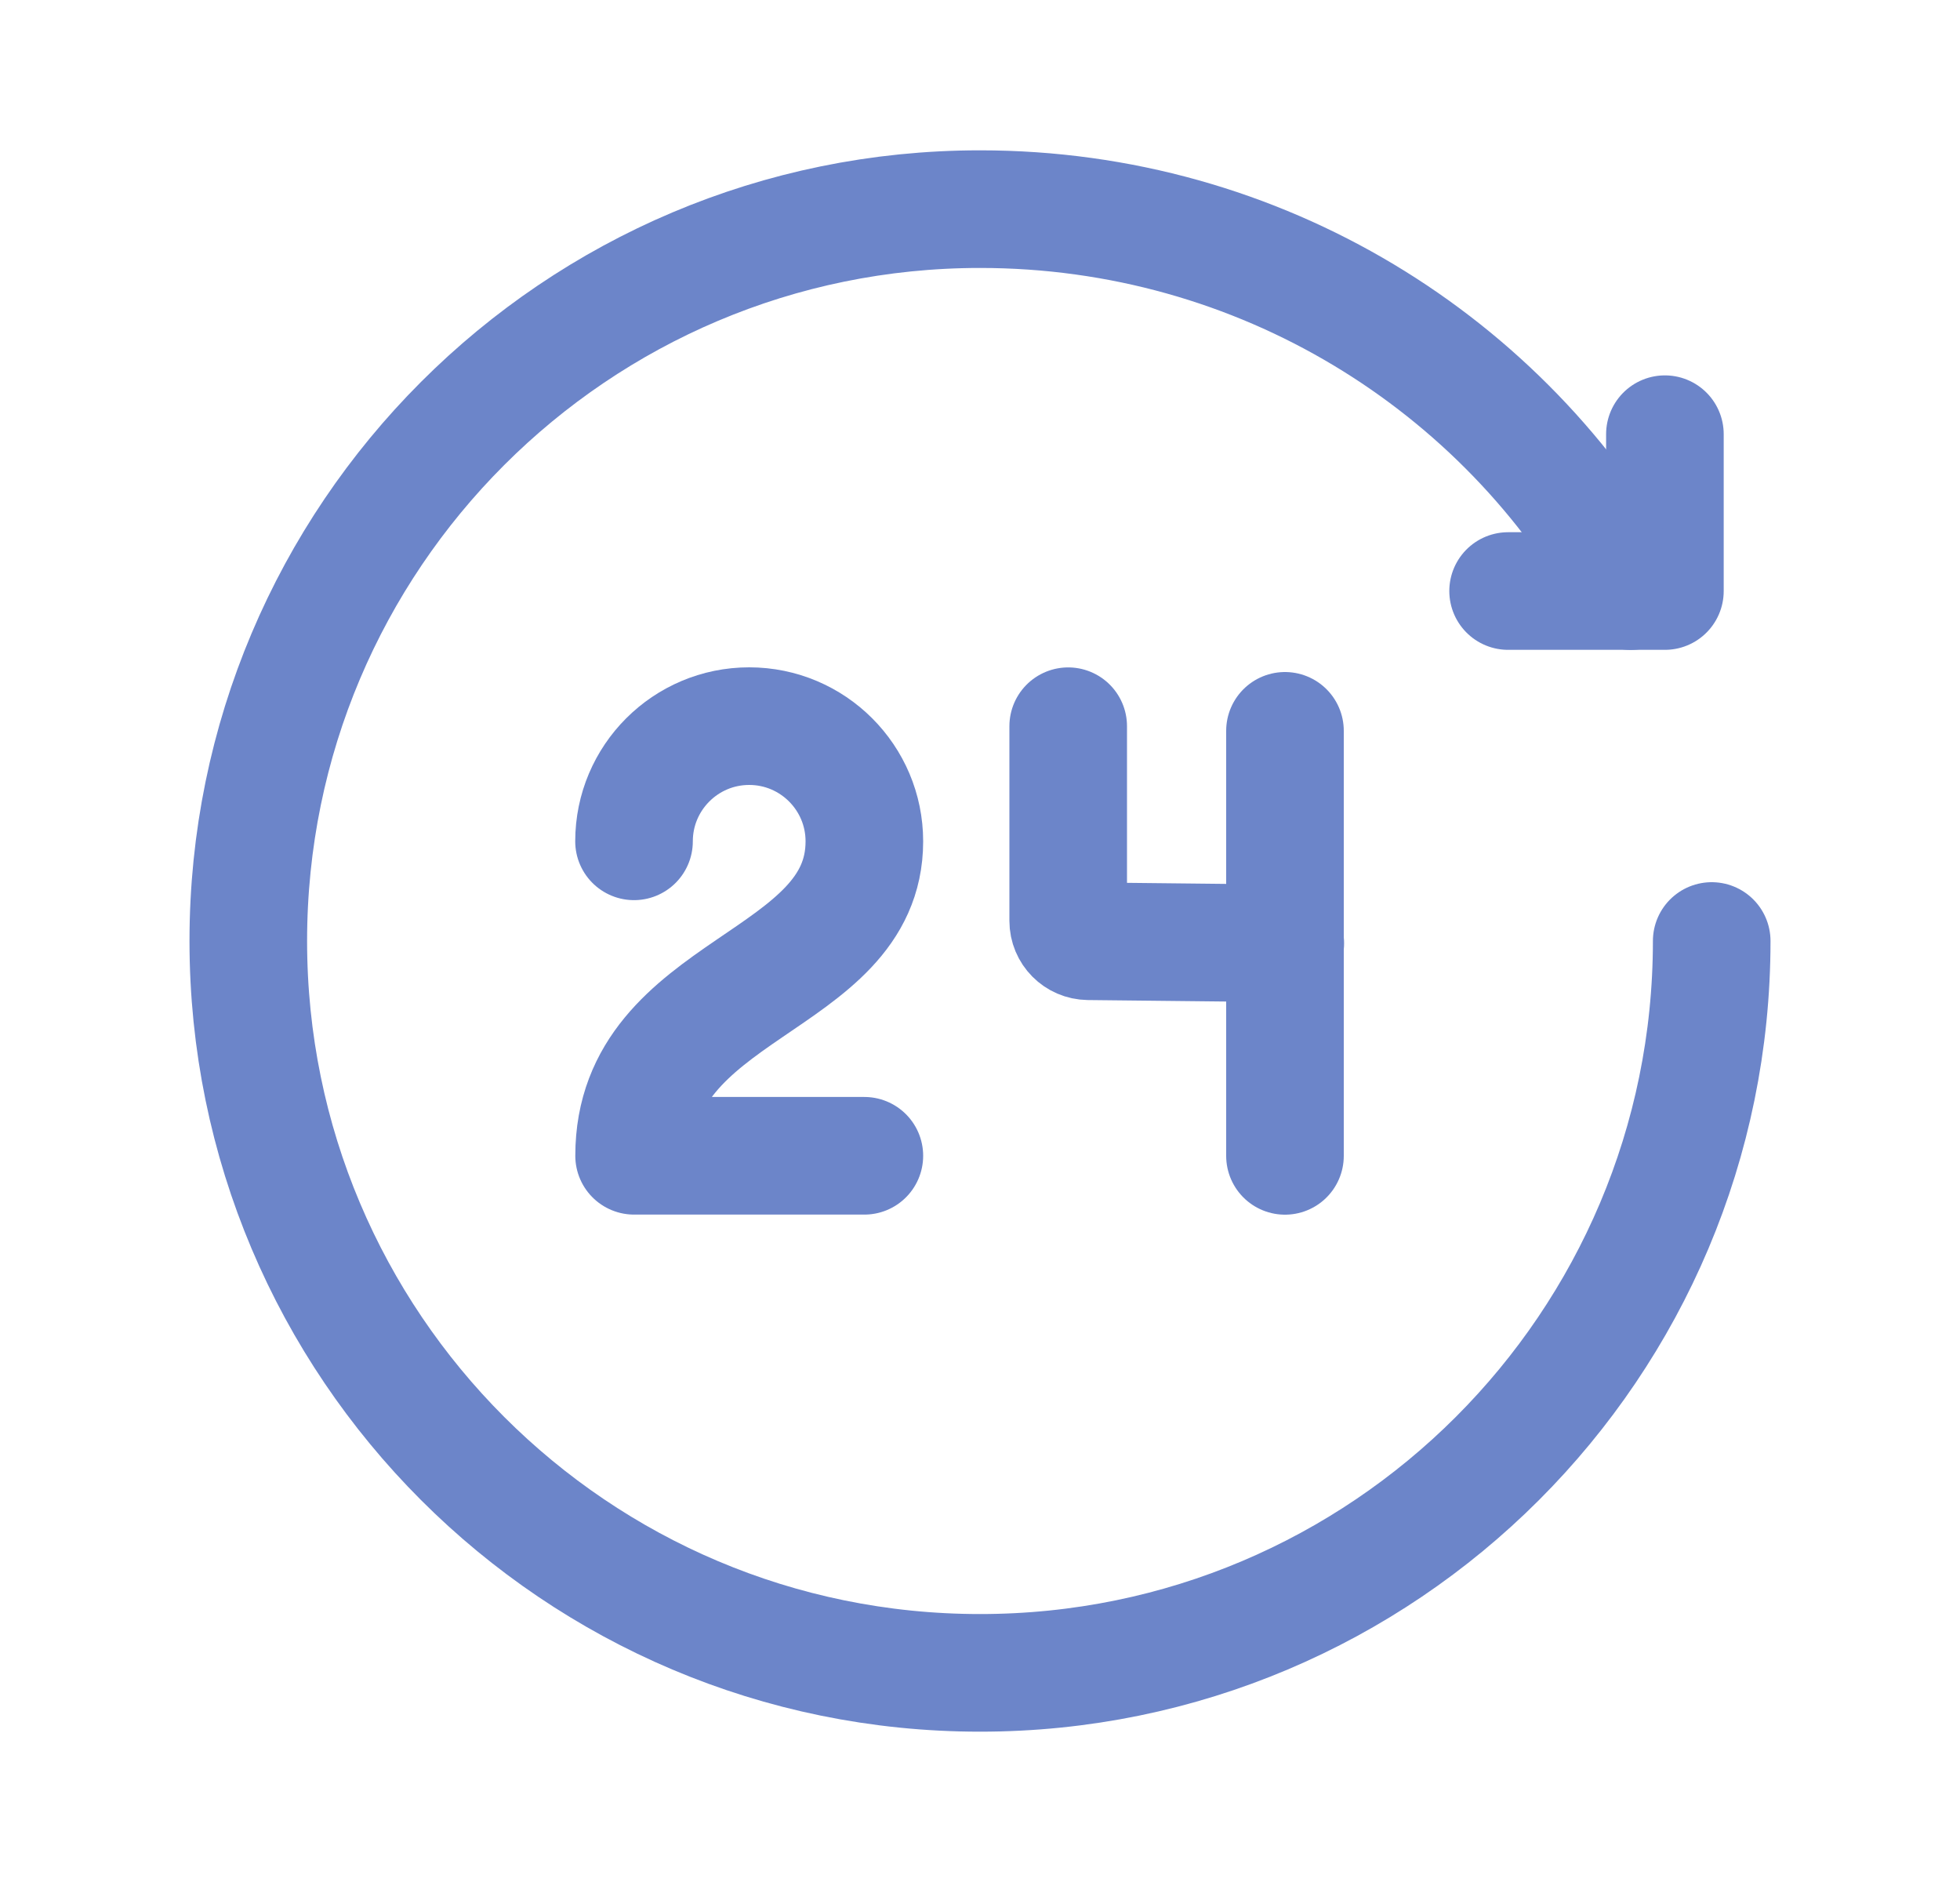<svg width="25" height="24" viewBox="0 0 25 24" fill="none" xmlns="http://www.w3.org/2000/svg">
<path d="M21.236 5.537V7.537H19.236H21.236" stroke="#6C85C9" stroke-width="1.5" stroke-linecap="round" stroke-linejoin="round"/>
<path d="M8.087 10.729C8.087 9.918 8.745 9.26 9.556 9.26C10.367 9.26 11.025 9.918 11.025 10.729C11.025 12.565 8.088 12.565 8.088 14.739H11.025" stroke="#6C85C9" stroke-width="1.5" stroke-linecap="round" stroke-linejoin="round"/>
<path d="M16.394 12.03L13.882 12.003C13.74 12.001 13.625 11.886 13.625 11.743V9.261" stroke="#6C85C9" stroke-width="1.5" stroke-linecap="round" stroke-linejoin="round"/>
<path d="M16.39 9.32V14.74" stroke="#6C85C9" stroke-width="1.5" stroke-linecap="round" stroke-linejoin="round"/>
<path d="M20.8 7.538C19.197 4.636 16.082 2.667 12.5 2.667C7.345 2.667 3.167 6.846 3.167 12C3.167 17.154 7.345 21.333 12.5 21.333C17.655 21.333 21.833 17.154 21.833 12" stroke="#6C85C9" stroke-width="1.5" stroke-linecap="round" stroke-linejoin="round"/>
</svg>
